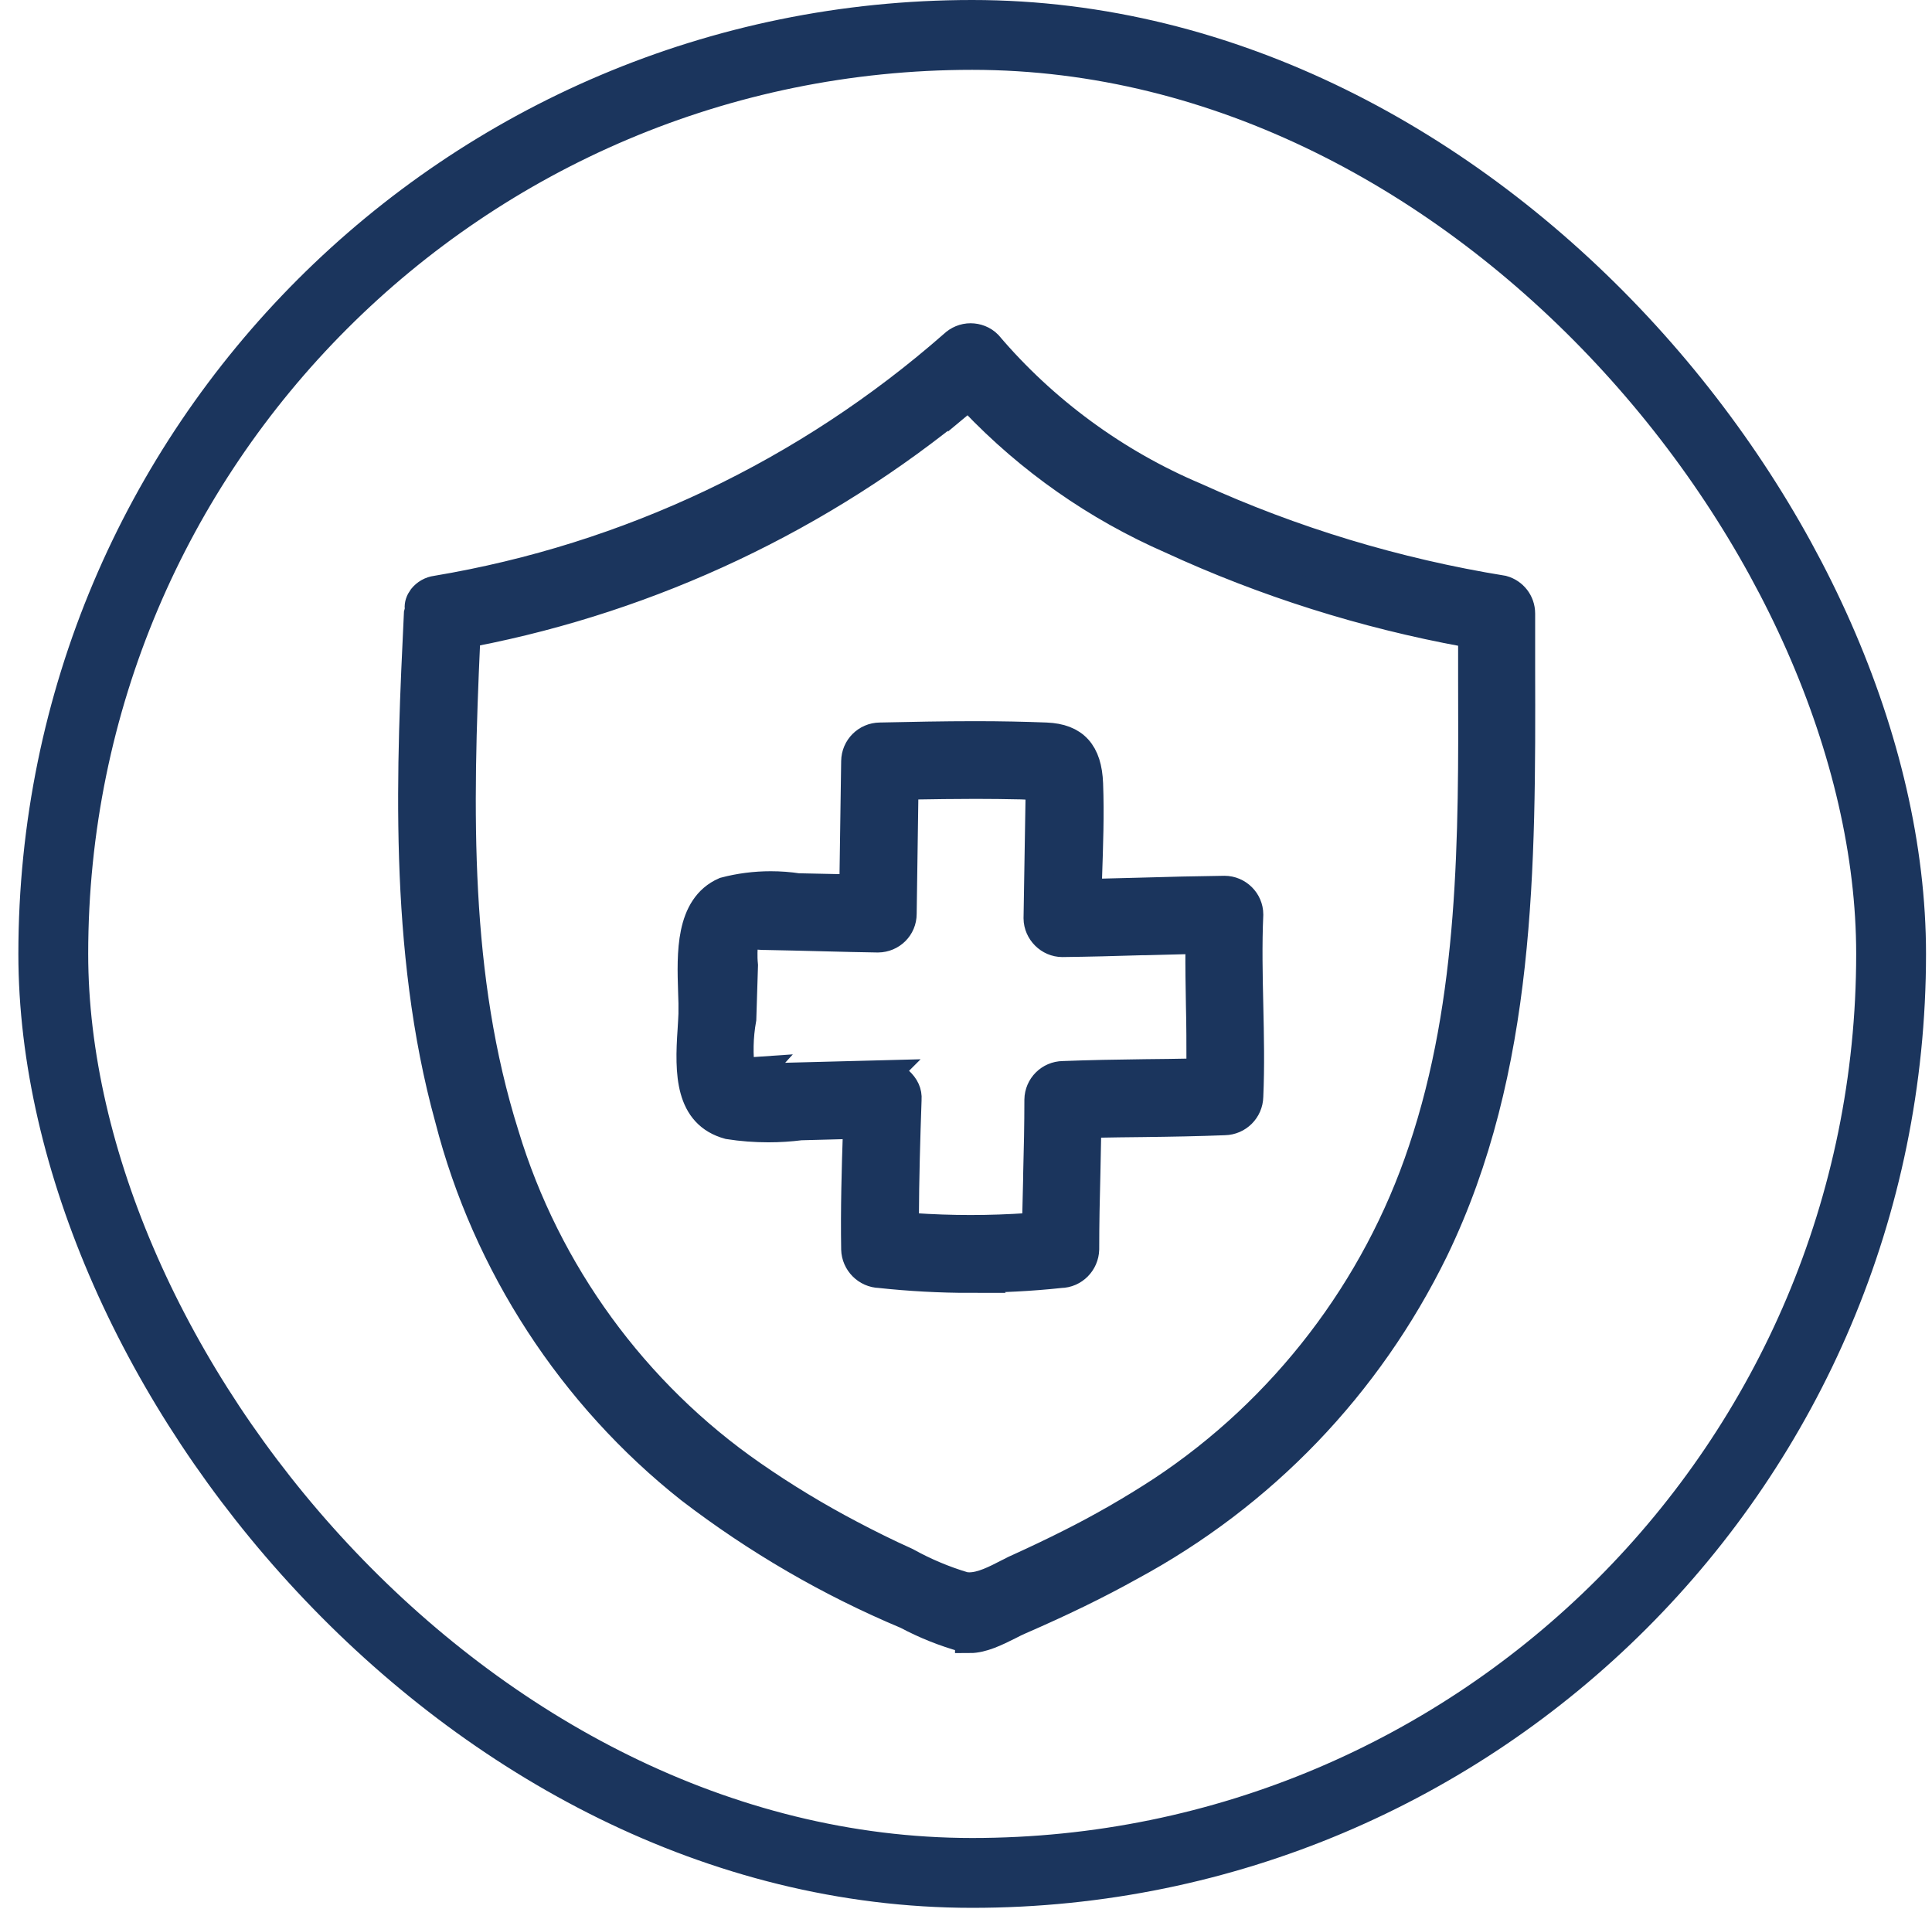 <svg width="83" height="82" viewBox="0 0 83 82" fill="none" xmlns="http://www.w3.org/2000/svg">
<rect x="2.289" y="1.5" width="78.954" height="78.954" rx="39.477" stroke="#1B355D" stroke-width="3"/>
<path d="M41.658 70.366C41.578 70.366 41.506 70.366 41.433 70.345C40.575 70.105 39.754 69.778 38.962 69.356C35.633 67.961 32.516 66.144 29.66 63.956C24.594 59.952 20.917 54.305 19.311 48.048C17.29 40.737 17.675 32.764 17.981 26.362L18.002 26.282L18.032 26.202L18.017 26.115C18.002 25.984 18.053 25.831 18.155 25.693C18.3 25.511 18.511 25.388 18.744 25.359C27.007 23.978 34.681 20.33 40.968 14.814C41.164 14.625 41.426 14.516 41.694 14.516C41.963 14.516 42.232 14.617 42.428 14.814C44.827 17.641 47.916 19.908 51.339 21.354C55.539 23.266 59.987 24.61 64.558 25.352C65.001 25.475 65.321 25.875 65.321 26.354V28.702C65.343 37.161 65.365 45.904 61.593 53.695C58.744 59.509 54.231 64.211 48.526 67.285C47.131 68.063 45.59 68.811 43.817 69.582C43.664 69.647 43.504 69.727 43.337 69.814C42.799 70.083 42.203 70.381 41.658 70.381V70.366ZM41.353 17.19C35.292 22.205 28.017 25.649 20.299 27.146L20.015 27.205L20.001 27.488C19.667 34.828 19.536 41.98 21.672 48.76C23.46 54.669 27.247 59.865 32.319 63.375C33.657 64.305 35.074 65.163 36.527 65.926C37.312 66.34 38.119 66.74 38.926 67.103C39.711 67.539 40.553 67.895 41.411 68.15L41.455 68.164H41.498C41.535 68.164 41.593 68.172 41.644 68.172C42.189 68.172 42.785 67.859 43.308 67.59L43.381 67.554C43.533 67.474 43.678 67.401 43.817 67.343C44.551 67.009 45.27 66.667 45.946 66.326C47.312 65.642 48.65 64.872 49.929 64.036C55.169 60.57 59.144 55.381 61.128 49.422C63.315 42.924 63.294 35.947 63.272 29.196V27.219L62.974 27.161C58.606 26.362 54.347 25.017 50.314 23.157C47.109 21.754 44.26 19.756 41.847 17.226L41.615 16.979L41.353 17.197V17.19ZM41.687 54.908C40.386 54.908 39.078 54.836 37.799 54.698C37.232 54.683 36.782 54.218 36.767 53.666C36.738 51.943 36.789 50.184 36.84 48.673L36.854 48.288L34.391 48.353C33.933 48.411 33.475 48.44 33.01 48.44C32.443 48.44 31.869 48.397 31.309 48.309C29.638 47.852 29.609 46.129 29.739 44.247C29.754 44 29.768 43.775 29.776 43.564C29.783 43.273 29.776 42.939 29.761 42.583C29.71 40.969 29.645 38.964 31.135 38.309C31.767 38.142 32.436 38.055 33.112 38.055C33.504 38.055 33.897 38.084 34.274 38.142L36.687 38.193L36.767 32.699C36.774 32.132 37.232 31.674 37.799 31.667C39.158 31.638 40.524 31.609 41.891 31.609C43.01 31.609 44.013 31.631 44.943 31.667C46.15 31.718 46.709 32.336 46.76 33.666C46.811 34.995 46.76 36.355 46.716 37.67L46.694 38.389L48.991 38.331C50.197 38.295 51.397 38.266 52.603 38.251C53.17 38.251 53.642 38.716 53.642 39.283C53.584 40.584 53.613 41.907 53.642 43.186C53.671 44.487 53.7 45.802 53.642 47.103C53.628 47.67 53.177 48.121 52.61 48.135C51.484 48.179 50.35 48.2 49.093 48.215C48.41 48.222 47.719 48.23 47.036 48.244H46.687C46.687 48.244 46.658 49.799 46.644 50.403C46.615 51.493 46.593 52.576 46.593 53.666C46.578 54.225 46.128 54.69 45.561 54.698C44.282 54.836 42.981 54.901 41.68 54.901L41.687 54.908ZM37.974 46.187C38.213 46.187 38.439 46.282 38.613 46.449C38.867 46.682 38.984 46.936 38.962 47.227C38.904 48.876 38.853 50.635 38.846 52.372V52.714L39.187 52.735C40.038 52.794 40.88 52.823 41.694 52.823C42.508 52.823 43.366 52.794 44.209 52.735L44.543 52.714V52.379C44.558 51.769 44.572 51.151 44.587 50.541V50.41C44.616 49.356 44.638 48.302 44.638 47.241C44.645 46.674 45.103 46.217 45.67 46.209C46.796 46.166 47.93 46.144 49.187 46.129C49.87 46.122 50.561 46.115 51.244 46.1H51.6V45.737C51.6 44.886 51.6 44.036 51.578 43.179C51.564 42.357 51.549 41.536 51.556 40.715V40.344L51.186 40.352C50.525 40.366 49.863 40.388 49.202 40.403H49.071C47.93 40.439 46.789 40.468 45.641 40.482C45.081 40.482 44.609 40.01 44.602 39.45L44.696 33.767L44.267 33.731C44.122 33.724 43.984 33.709 43.853 33.709C43.206 33.695 42.552 33.687 41.905 33.687C40.997 33.687 40.088 33.702 39.18 33.716H38.831L38.751 39.254C38.751 39.828 38.293 40.279 37.719 40.286C36.942 40.272 36.164 40.257 35.394 40.235C34.55 40.214 33.708 40.192 32.864 40.177C32.792 40.177 32.726 40.177 32.661 40.17C32.566 40.163 32.494 40.155 32.421 40.155C32.312 40.155 32.087 40.155 31.963 40.41L31.934 40.468V40.533C31.92 40.679 31.891 41.057 31.934 41.471L31.862 43.767C31.724 44.53 31.709 45.308 31.811 46.078L32.537 46.028L32.239 46.355C32.319 46.355 32.363 46.355 32.414 46.355C32.559 46.355 32.719 46.34 32.864 46.325C33.032 46.311 33.133 46.296 33.228 46.296L37.988 46.173L37.974 46.187Z" fill="#1B355D" stroke="#1B355D" stroke-width="1.26"/>
</svg>
